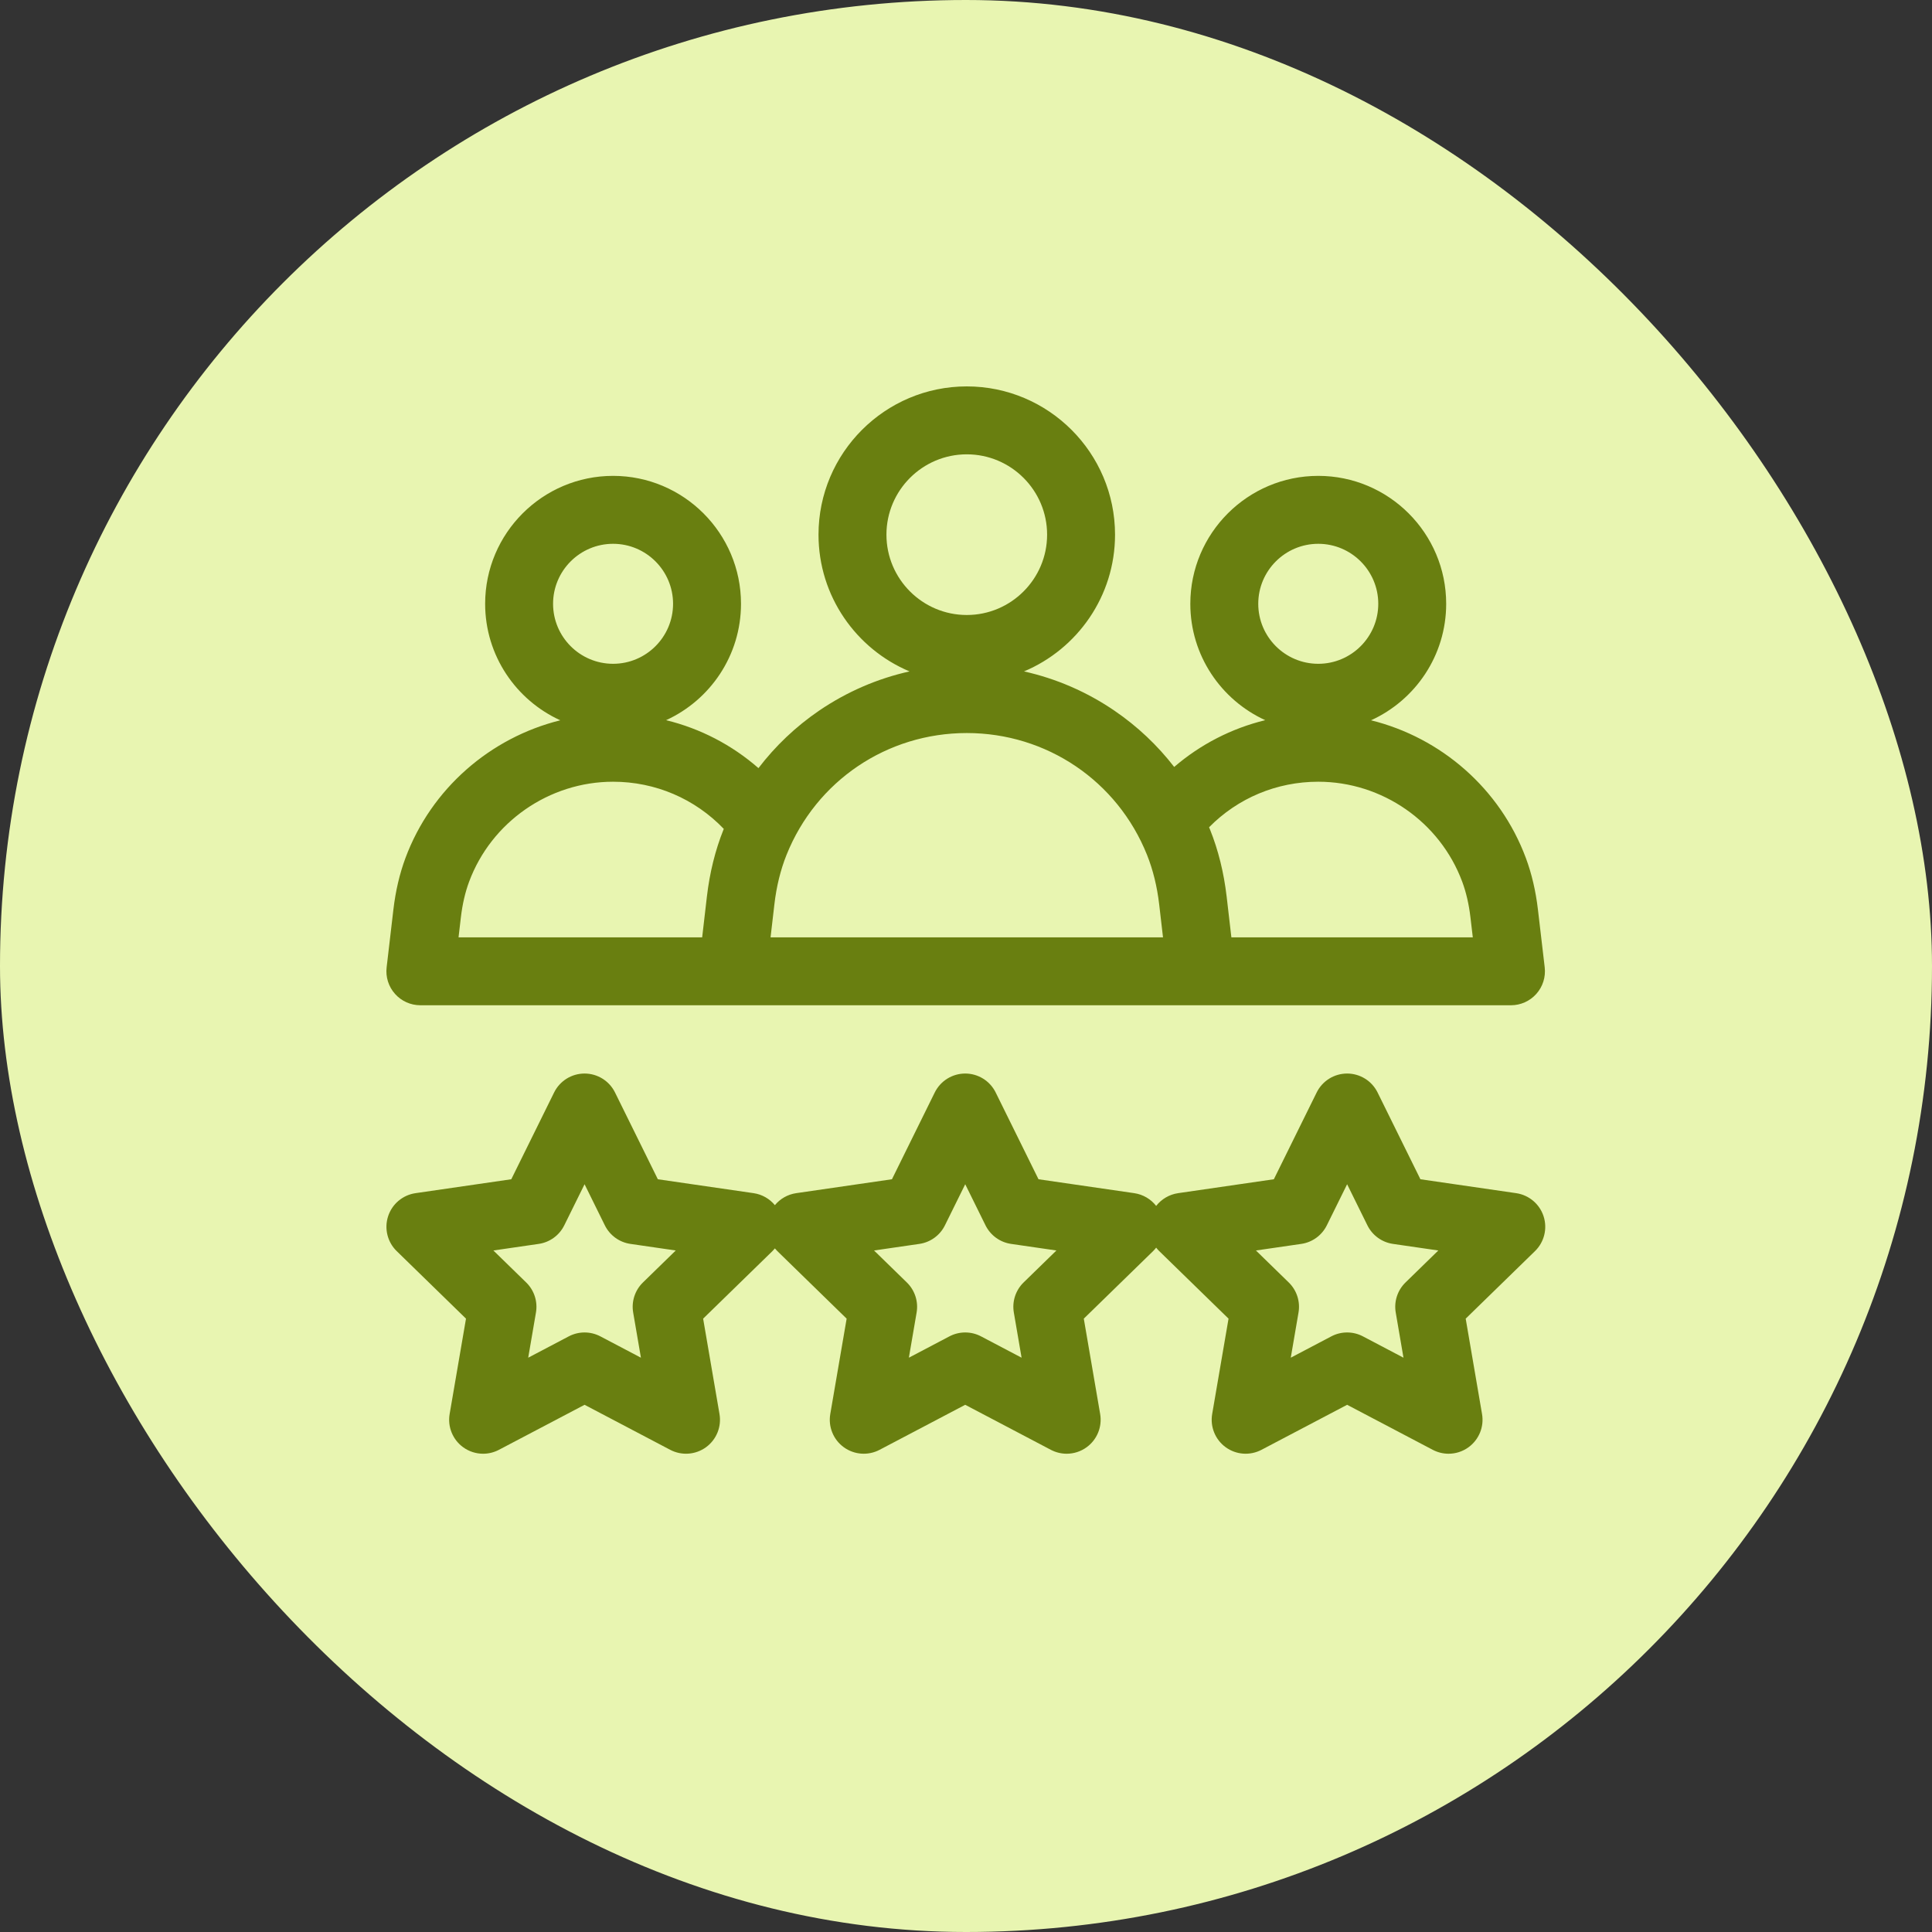 <svg xmlns="http://www.w3.org/2000/svg" fill="none" viewBox="0 0 100 100" height="100" width="100">
<rect x="0" y="0" width="100" height="100" fill="#333333" stroke="none"/>
<rect fill="#E8F5B1" rx="50" height="100" width="100"></rect>
<path fill="#697F10" d="M21.758 52.032H37.91H62.17H62.17H78.208C78.709 52.032 79.187 51.818 79.521 51.443C79.855 51.068 80.012 50.568 79.954 50.07L79.602 47.071C79.49 46.117 79.281 45.223 78.979 44.412C77.644 40.821 74.589 38.179 70.964 37.282C73.256 36.24 74.854 33.93 74.854 31.253C74.854 27.602 71.884 24.631 68.233 24.631C64.582 24.631 61.611 27.602 61.611 31.253C61.611 33.925 63.203 36.23 65.488 37.276C63.747 37.7 62.138 38.526 60.776 39.697C59.912 38.58 58.874 37.597 57.687 36.787C56.255 35.809 54.669 35.124 53.002 34.752C55.767 33.591 57.714 30.856 57.714 27.674C57.714 23.442 54.271 20 50.04 20C45.809 20 42.366 23.442 42.366 27.674C42.366 30.856 44.313 33.591 47.078 34.752C45.411 35.124 43.825 35.809 42.393 36.786C41.184 37.612 40.131 38.615 39.258 39.758C37.88 38.554 36.246 37.708 34.477 37.276C36.762 36.231 38.354 33.925 38.354 31.252C38.354 27.601 35.384 24.631 31.733 24.631C28.082 24.631 25.111 27.601 25.111 31.252C25.111 33.93 26.71 36.239 29.001 37.282C25.377 38.179 22.321 40.821 20.986 44.411C20.684 45.223 20.475 46.117 20.363 47.071L20.012 50.07C19.953 50.568 20.111 51.068 20.445 51.443C20.778 51.818 21.256 52.032 21.758 52.032ZM68.233 28.147C69.945 28.147 71.339 29.54 71.339 31.252C71.339 32.965 69.945 34.358 68.233 34.358C66.52 34.358 65.127 32.965 65.127 31.252C65.127 29.54 66.52 28.147 68.233 28.147ZM68.233 40.462C71.539 40.462 74.533 42.542 75.684 45.637C75.888 46.185 76.031 46.805 76.11 47.48L76.232 48.517H63.736L63.491 46.405C63.347 45.169 63.059 44.003 62.632 42.94C62.616 42.9 62.598 42.86 62.581 42.819C64.068 41.311 66.078 40.462 68.233 40.462ZM50.04 23.516C52.333 23.516 54.198 25.381 54.198 27.674C54.198 29.966 52.333 31.832 50.04 31.832C47.747 31.832 45.882 29.966 45.882 27.674C45.882 25.381 47.747 23.516 50.04 23.516ZM50.04 37.942C54.172 37.942 57.834 40.417 59.369 44.248C59.679 45.022 59.891 45.884 59.999 46.81L60.197 48.517L39.884 48.517L40.082 46.81C40.189 45.884 40.401 45.022 40.711 44.248C42.247 40.417 45.908 37.942 50.04 37.942ZM31.733 28.147C33.445 28.147 34.838 29.54 34.838 31.252C34.838 32.965 33.445 34.358 31.733 34.358C30.02 34.358 28.627 32.965 28.627 31.252C28.627 29.54 30.02 28.147 31.733 28.147ZM23.855 47.48C23.934 46.805 24.077 46.185 24.281 45.637C25.432 42.542 28.427 40.462 31.733 40.462C33.923 40.462 35.969 41.344 37.463 42.903C37.458 42.915 37.453 42.928 37.448 42.94C37.022 44.003 36.733 45.169 36.589 46.405L36.344 48.517H23.734L23.855 47.48Z"></path>
<path fill="#697F10" d="M79.896 62.955C79.689 62.318 79.139 61.855 78.477 61.758L73.52 61.038L71.303 56.546C71.007 55.946 70.396 55.566 69.727 55.566C69.058 55.566 68.447 55.946 68.151 56.546L65.934 61.038L60.977 61.758C60.521 61.825 60.118 62.066 59.843 62.417C59.569 62.066 59.166 61.825 58.71 61.758L53.753 61.038L51.536 56.546C51.24 55.946 50.629 55.566 49.96 55.566C49.291 55.566 48.68 55.946 48.383 56.546L46.167 61.038L41.21 61.758C40.771 61.822 40.381 62.048 40.108 62.379C39.835 62.048 39.446 61.822 39.007 61.758L34.05 61.038L31.833 56.546C31.537 55.946 30.926 55.566 30.257 55.566C29.588 55.566 28.977 55.946 28.681 56.546L26.464 61.038L21.507 61.758C20.845 61.855 20.295 62.318 20.088 62.955C19.881 63.591 20.054 64.29 20.533 64.757L24.12 68.253L23.273 73.19C23.16 73.849 23.431 74.516 23.972 74.909C24.279 75.132 24.641 75.245 25.006 75.245C25.285 75.245 25.566 75.178 25.823 75.043L30.257 72.712L34.691 75.043C35.283 75.354 36 75.302 36.542 74.909C37.083 74.516 37.354 73.849 37.241 73.19L36.394 68.253L39.981 64.757C40.026 64.712 40.068 64.665 40.108 64.617C40.148 64.665 40.19 64.712 40.236 64.757L43.822 68.253L42.975 73.19C42.862 73.849 43.133 74.516 43.675 74.909C44.216 75.302 44.934 75.354 45.526 75.043L49.959 72.712L54.393 75.043C54.65 75.178 54.931 75.245 55.211 75.245C55.575 75.245 55.938 75.132 56.244 74.909C56.786 74.516 57.057 73.849 56.944 73.19L56.097 68.253L59.684 64.757C59.741 64.7 59.794 64.641 59.843 64.578C59.892 64.641 59.945 64.701 60.002 64.757L63.589 68.253L62.742 73.19C62.629 73.849 62.9 74.516 63.442 74.909C63.983 75.302 64.701 75.354 65.293 75.043L69.727 72.712L74.16 75.043C74.417 75.178 74.698 75.245 74.978 75.245C75.342 75.245 75.705 75.132 76.011 74.909C76.552 74.516 76.824 73.849 76.71 73.19L75.864 68.253L79.451 64.757C79.93 64.29 80.103 63.591 79.896 62.955ZM33.279 66.38C32.864 66.784 32.675 67.366 32.773 67.936L33.174 70.274L31.075 69.17C30.563 68.901 29.951 68.901 29.439 69.17L27.34 70.274L27.741 67.936C27.839 67.366 27.65 66.784 27.235 66.38L25.537 64.725L27.884 64.384C28.456 64.301 28.951 63.941 29.207 63.422L30.257 61.296L31.306 63.422C31.562 63.941 32.057 64.301 32.63 64.384L34.977 64.725L33.279 66.38ZM52.981 66.38C52.567 66.784 52.378 67.366 52.476 67.936L52.877 70.274L50.778 69.17C50.522 69.035 50.241 68.968 49.96 68.968C49.679 68.968 49.398 69.035 49.142 69.17L47.043 70.274L47.444 67.936C47.542 67.366 47.352 66.784 46.938 66.38L45.24 64.725L47.587 64.384C48.159 64.301 48.654 63.941 48.91 63.422L49.96 61.296L51.009 63.422C51.266 63.941 51.761 64.301 52.333 64.384L54.68 64.725L52.981 66.38ZM72.749 66.38C72.334 66.784 72.145 67.366 72.243 67.936L72.644 70.274L70.545 69.17C70.289 69.035 70.008 68.968 69.727 68.968C69.446 68.968 69.165 69.035 68.909 69.17L66.81 70.274L67.211 67.936C67.309 67.366 67.12 66.784 66.705 66.38L65.007 64.725L67.354 64.384C67.926 64.301 68.421 63.941 68.677 63.422L69.727 61.296L70.776 63.422C71.032 63.941 71.527 64.301 72.1 64.384L74.447 64.725L72.749 66.38Z"></path>
</svg>
